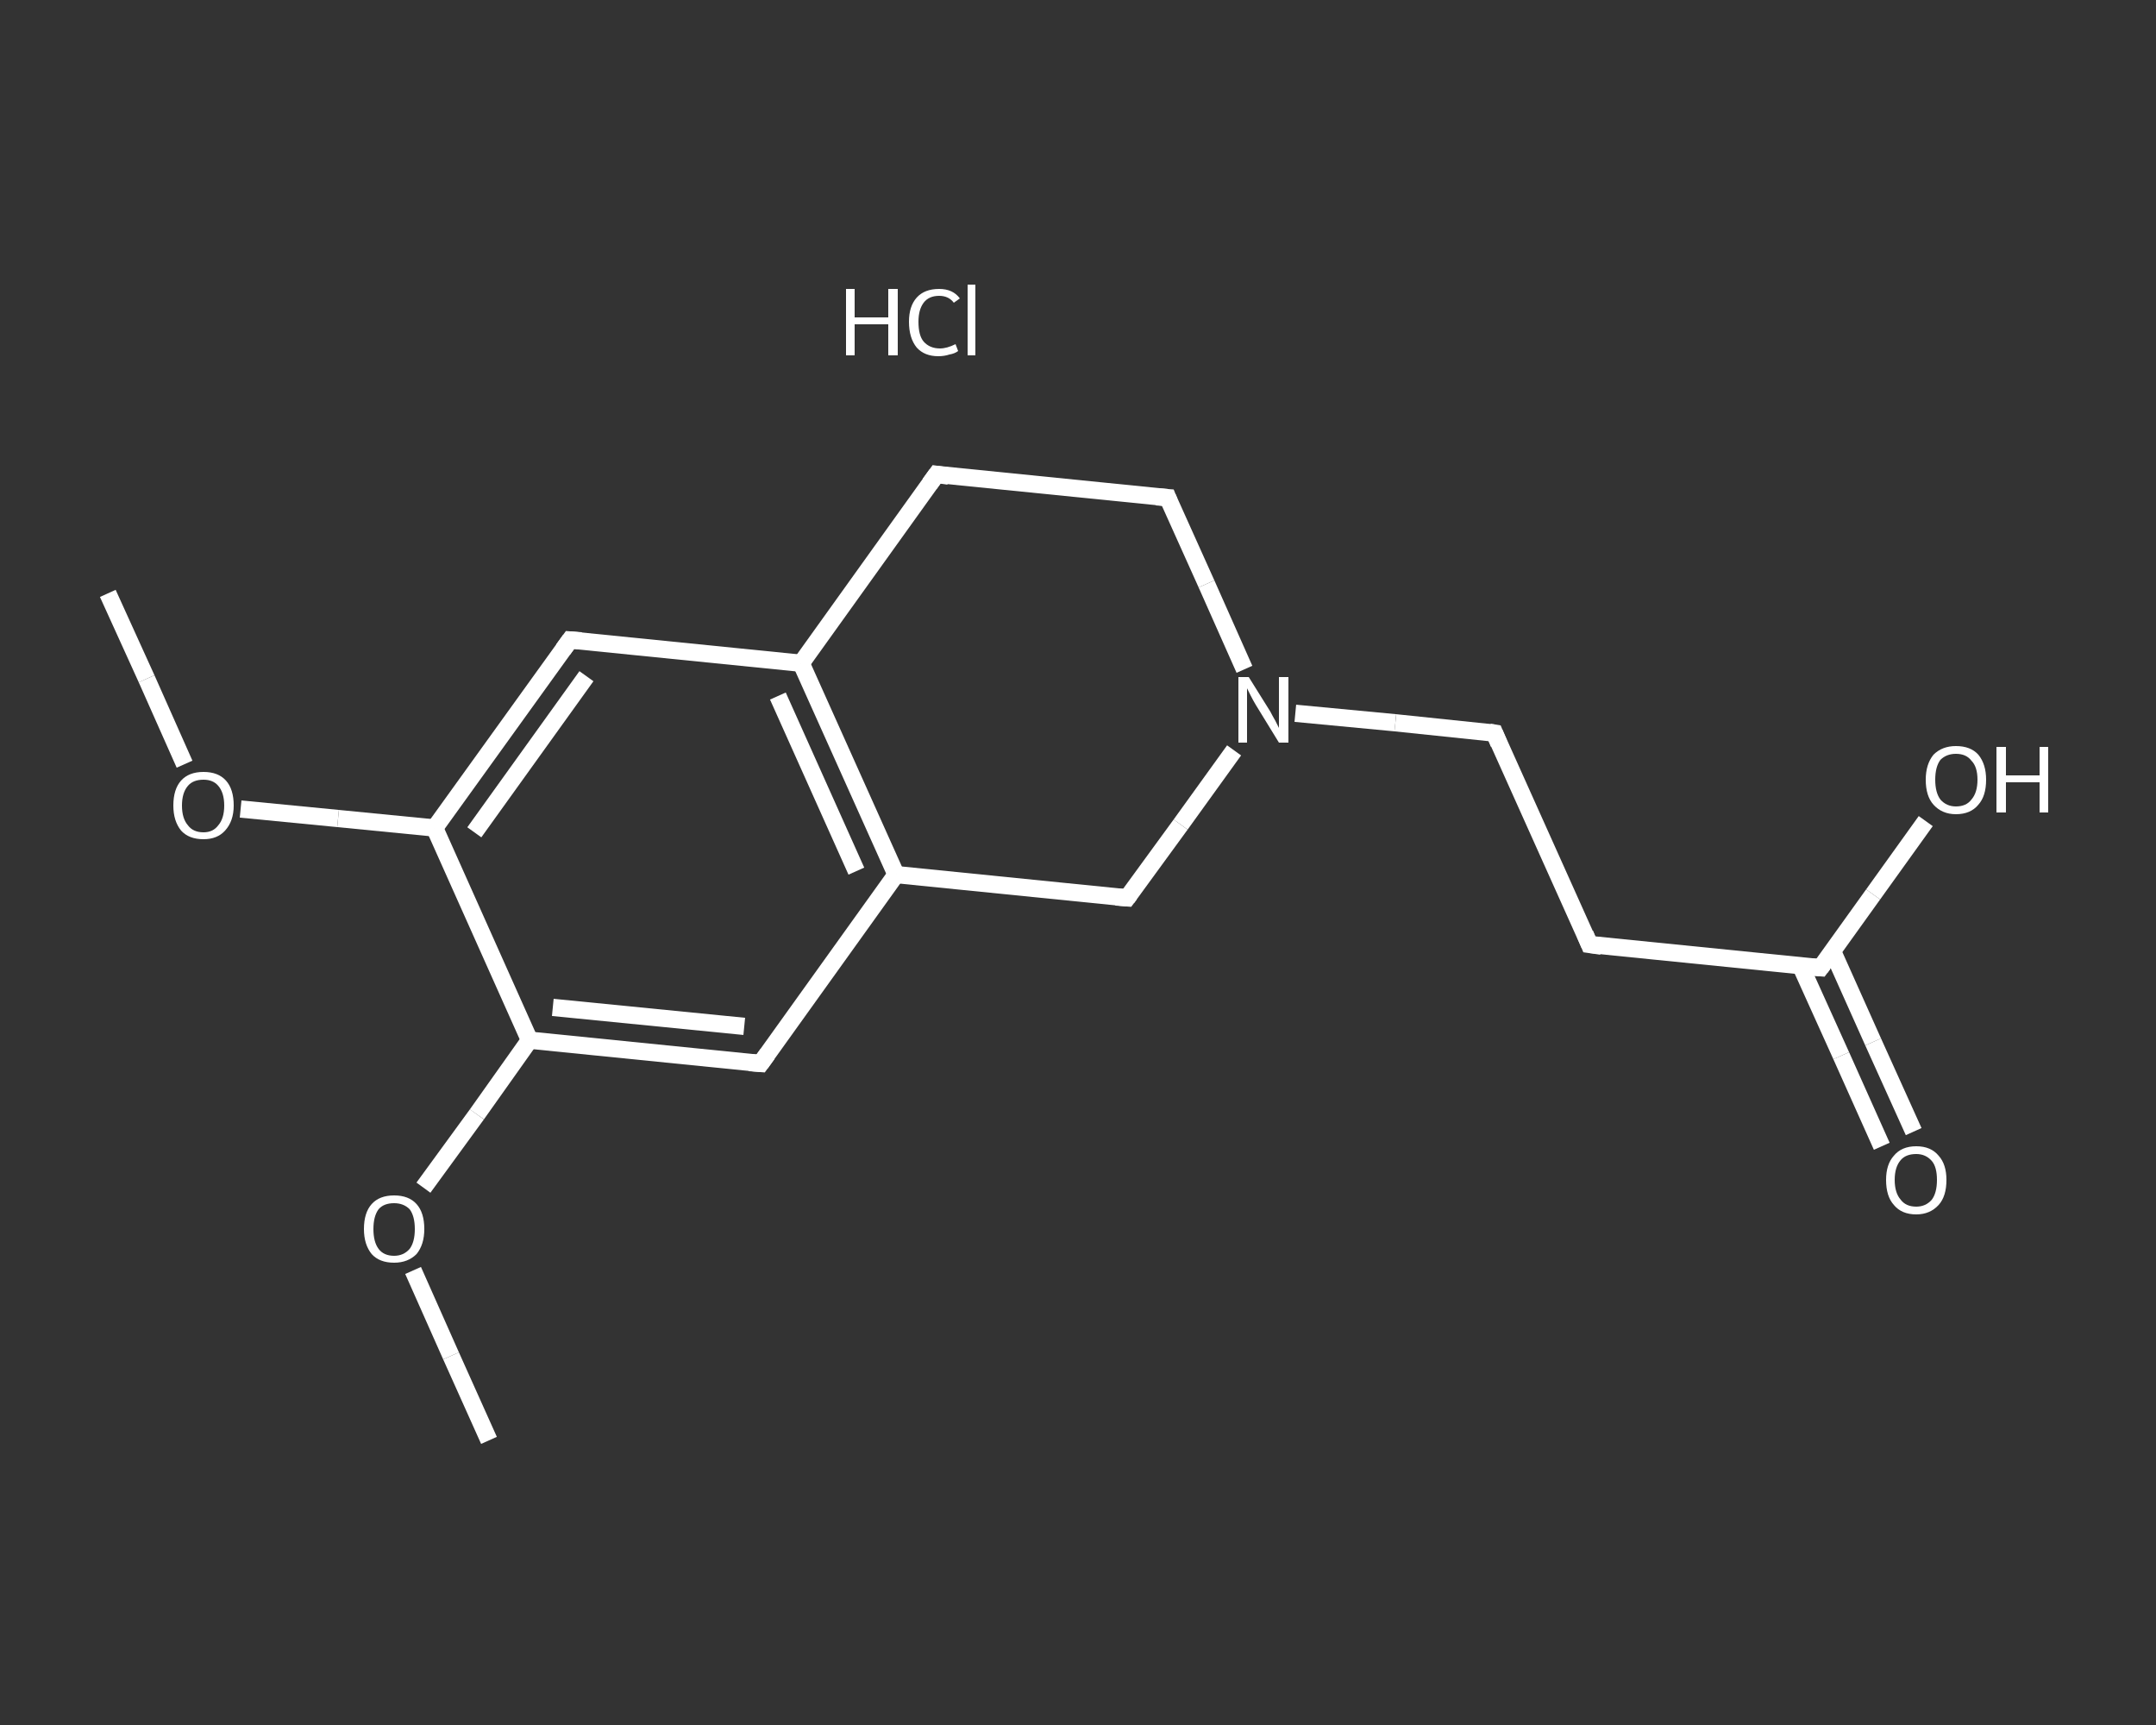 <?xml version='1.0' encoding='iso-8859-1'?>
<svg version='1.1' baseProfile='full'
              xmlns='http://www.w3.org/2000/svg'
                      xmlns:rdkit='http://www.rdkit.org/xml'
                      xmlns:xlink='http://www.w3.org/1999/xlink'
                  xml:space='preserve'
width='250px' height='200px' viewBox='0 0 250 200'>
<rect x="0" y="0" width="250" height="200" fill="#333333" stroke="none"/>
<!-- END OF HEADER -->
<rect style='opacity:1.0;fill:transparent;stroke:none' width='250.0' height='200.0' x='0.0' y='0.0'> </rect>
<path class='bond-0 atom-0 atom-1' d='M 12.5,68.8 L 17.0,78.7' style='fill:none;fill-rule:evenodd;stroke:#FFFFFF;stroke-width:2.0px;stroke-linecap:butt;stroke-linejoin:miter;stroke-opacity:1' />
<path class='bond-0 atom-0 atom-1' d='M 17.0,78.7 L 21.4,88.6' style='fill:none;fill-rule:evenodd;stroke:#FFFFFF;stroke-width:2.0px;stroke-linecap:butt;stroke-linejoin:miter;stroke-opacity:1' />
<path class='bond-1 atom-1 atom-2' d='M 27.9,93.8 L 39.2,94.9' style='fill:none;fill-rule:evenodd;stroke:#FFFFFF;stroke-width:2.0px;stroke-linecap:butt;stroke-linejoin:miter;stroke-opacity:1' />
<path class='bond-1 atom-1 atom-2' d='M 39.2,94.9 L 50.4,96.0' style='fill:none;fill-rule:evenodd;stroke:#FFFFFF;stroke-width:2.0px;stroke-linecap:butt;stroke-linejoin:miter;stroke-opacity:1' />
<path class='bond-2 atom-2 atom-3' d='M 50.4,96.0 L 66.1,74.2' style='fill:none;fill-rule:evenodd;stroke:#FFFFFF;stroke-width:2.0px;stroke-linecap:butt;stroke-linejoin:miter;stroke-opacity:1' />
<path class='bond-2 atom-2 atom-3' d='M 55.0,96.5 L 68.0,78.4' style='fill:none;fill-rule:evenodd;stroke:#FFFFFF;stroke-width:2.0px;stroke-linecap:butt;stroke-linejoin:miter;stroke-opacity:1' />
<path class='bond-3 atom-3 atom-4' d='M 66.1,74.2 L 92.9,76.9' style='fill:none;fill-rule:evenodd;stroke:#FFFFFF;stroke-width:2.0px;stroke-linecap:butt;stroke-linejoin:miter;stroke-opacity:1' />
<path class='bond-4 atom-4 atom-5' d='M 92.9,76.9 L 103.9,101.4' style='fill:none;fill-rule:evenodd;stroke:#FFFFFF;stroke-width:2.0px;stroke-linecap:butt;stroke-linejoin:miter;stroke-opacity:1' />
<path class='bond-4 atom-4 atom-5' d='M 90.2,80.7 L 99.3,101.0' style='fill:none;fill-rule:evenodd;stroke:#FFFFFF;stroke-width:2.0px;stroke-linecap:butt;stroke-linejoin:miter;stroke-opacity:1' />
<path class='bond-5 atom-5 atom-6' d='M 103.9,101.4 L 88.2,123.3' style='fill:none;fill-rule:evenodd;stroke:#FFFFFF;stroke-width:2.0px;stroke-linecap:butt;stroke-linejoin:miter;stroke-opacity:1' />
<path class='bond-6 atom-6 atom-7' d='M 88.2,123.3 L 61.4,120.6' style='fill:none;fill-rule:evenodd;stroke:#FFFFFF;stroke-width:2.0px;stroke-linecap:butt;stroke-linejoin:miter;stroke-opacity:1' />
<path class='bond-6 atom-6 atom-7' d='M 86.3,119.0 L 64.1,116.8' style='fill:none;fill-rule:evenodd;stroke:#FFFFFF;stroke-width:2.0px;stroke-linecap:butt;stroke-linejoin:miter;stroke-opacity:1' />
<path class='bond-7 atom-7 atom-8' d='M 61.4,120.6 L 55.3,129.2' style='fill:none;fill-rule:evenodd;stroke:#FFFFFF;stroke-width:2.0px;stroke-linecap:butt;stroke-linejoin:miter;stroke-opacity:1' />
<path class='bond-7 atom-7 atom-8' d='M 55.3,129.2 L 49.1,137.7' style='fill:none;fill-rule:evenodd;stroke:#FFFFFF;stroke-width:2.0px;stroke-linecap:butt;stroke-linejoin:miter;stroke-opacity:1' />
<path class='bond-8 atom-8 atom-9' d='M 47.9,147.3 L 52.3,157.2' style='fill:none;fill-rule:evenodd;stroke:#FFFFFF;stroke-width:2.0px;stroke-linecap:butt;stroke-linejoin:miter;stroke-opacity:1' />
<path class='bond-8 atom-8 atom-9' d='M 52.3,157.2 L 56.7,167.0' style='fill:none;fill-rule:evenodd;stroke:#FFFFFF;stroke-width:2.0px;stroke-linecap:butt;stroke-linejoin:miter;stroke-opacity:1' />
<path class='bond-9 atom-5 atom-10' d='M 103.9,101.4 L 130.7,104.1' style='fill:none;fill-rule:evenodd;stroke:#FFFFFF;stroke-width:2.0px;stroke-linecap:butt;stroke-linejoin:miter;stroke-opacity:1' />
<path class='bond-10 atom-10 atom-11' d='M 130.7,104.1 L 136.9,95.6' style='fill:none;fill-rule:evenodd;stroke:#FFFFFF;stroke-width:2.0px;stroke-linecap:butt;stroke-linejoin:miter;stroke-opacity:1' />
<path class='bond-10 atom-10 atom-11' d='M 136.9,95.6 L 143.1,87.0' style='fill:none;fill-rule:evenodd;stroke:#FFFFFF;stroke-width:2.0px;stroke-linecap:butt;stroke-linejoin:miter;stroke-opacity:1' />
<path class='bond-11 atom-11 atom-12' d='M 150.2,82.7 L 161.8,83.8' style='fill:none;fill-rule:evenodd;stroke:#FFFFFF;stroke-width:2.0px;stroke-linecap:butt;stroke-linejoin:miter;stroke-opacity:1' />
<path class='bond-11 atom-11 atom-12' d='M 161.8,83.8 L 173.3,85.0' style='fill:none;fill-rule:evenodd;stroke:#FFFFFF;stroke-width:2.0px;stroke-linecap:butt;stroke-linejoin:miter;stroke-opacity:1' />
<path class='bond-12 atom-12 atom-13' d='M 173.3,85.0 L 184.3,109.5' style='fill:none;fill-rule:evenodd;stroke:#FFFFFF;stroke-width:2.0px;stroke-linecap:butt;stroke-linejoin:miter;stroke-opacity:1' />
<path class='bond-13 atom-13 atom-14' d='M 184.3,109.5 L 211.1,112.2' style='fill:none;fill-rule:evenodd;stroke:#FFFFFF;stroke-width:2.0px;stroke-linecap:butt;stroke-linejoin:miter;stroke-opacity:1' />
<path class='bond-14 atom-14 atom-15' d='M 208.8,112.0 L 213.5,122.4' style='fill:none;fill-rule:evenodd;stroke:#FFFFFF;stroke-width:2.0px;stroke-linecap:butt;stroke-linejoin:miter;stroke-opacity:1' />
<path class='bond-14 atom-14 atom-15' d='M 213.5,122.4 L 218.2,132.9' style='fill:none;fill-rule:evenodd;stroke:#FFFFFF;stroke-width:2.0px;stroke-linecap:butt;stroke-linejoin:miter;stroke-opacity:1' />
<path class='bond-14 atom-14 atom-15' d='M 212.5,110.3 L 217.2,120.8' style='fill:none;fill-rule:evenodd;stroke:#FFFFFF;stroke-width:2.0px;stroke-linecap:butt;stroke-linejoin:miter;stroke-opacity:1' />
<path class='bond-14 atom-14 atom-15' d='M 217.2,120.8 L 221.9,131.2' style='fill:none;fill-rule:evenodd;stroke:#FFFFFF;stroke-width:2.0px;stroke-linecap:butt;stroke-linejoin:miter;stroke-opacity:1' />
<path class='bond-15 atom-14 atom-16' d='M 211.1,112.2 L 217.2,103.7' style='fill:none;fill-rule:evenodd;stroke:#FFFFFF;stroke-width:2.0px;stroke-linecap:butt;stroke-linejoin:miter;stroke-opacity:1' />
<path class='bond-15 atom-14 atom-16' d='M 217.2,103.7 L 223.3,95.2' style='fill:none;fill-rule:evenodd;stroke:#FFFFFF;stroke-width:2.0px;stroke-linecap:butt;stroke-linejoin:miter;stroke-opacity:1' />
<path class='bond-16 atom-11 atom-17' d='M 144.3,77.6 L 139.9,67.7' style='fill:none;fill-rule:evenodd;stroke:#FFFFFF;stroke-width:2.0px;stroke-linecap:butt;stroke-linejoin:miter;stroke-opacity:1' />
<path class='bond-16 atom-11 atom-17' d='M 139.9,67.7 L 135.4,57.7' style='fill:none;fill-rule:evenodd;stroke:#FFFFFF;stroke-width:2.0px;stroke-linecap:butt;stroke-linejoin:miter;stroke-opacity:1' />
<path class='bond-17 atom-17 atom-18' d='M 135.4,57.7 L 108.6,55.0' style='fill:none;fill-rule:evenodd;stroke:#FFFFFF;stroke-width:2.0px;stroke-linecap:butt;stroke-linejoin:miter;stroke-opacity:1' />
<path class='bond-18 atom-7 atom-2' d='M 61.4,120.6 L 50.4,96.0' style='fill:none;fill-rule:evenodd;stroke:#FFFFFF;stroke-width:2.0px;stroke-linecap:butt;stroke-linejoin:miter;stroke-opacity:1' />
<path class='bond-19 atom-18 atom-4' d='M 108.6,55.0 L 92.9,76.9' style='fill:none;fill-rule:evenodd;stroke:#FFFFFF;stroke-width:2.0px;stroke-linecap:butt;stroke-linejoin:miter;stroke-opacity:1' />
<path d='M 65.3,75.3 L 66.1,74.2 L 67.4,74.3' style='fill:none;stroke:#FFFFFF;stroke-width:2.0px;stroke-linecap:butt;stroke-linejoin:miter;stroke-opacity:1;' />
<path d='M 89.0,122.2 L 88.2,123.3 L 86.9,123.2' style='fill:none;stroke:#FFFFFF;stroke-width:2.0px;stroke-linecap:butt;stroke-linejoin:miter;stroke-opacity:1;' />
<path d='M 129.4,104.0 L 130.7,104.1 L 131.0,103.7' style='fill:none;stroke:#FFFFFF;stroke-width:2.0px;stroke-linecap:butt;stroke-linejoin:miter;stroke-opacity:1;' />
<path d='M 172.7,84.9 L 173.3,85.0 L 173.8,86.2' style='fill:none;stroke:#FFFFFF;stroke-width:2.0px;stroke-linecap:butt;stroke-linejoin:miter;stroke-opacity:1;' />
<path d='M 183.8,108.3 L 184.3,109.5 L 185.7,109.7' style='fill:none;stroke:#FFFFFF;stroke-width:2.0px;stroke-linecap:butt;stroke-linejoin:miter;stroke-opacity:1;' />
<path d='M 209.8,112.1 L 211.1,112.2 L 211.4,111.8' style='fill:none;stroke:#FFFFFF;stroke-width:2.0px;stroke-linecap:butt;stroke-linejoin:miter;stroke-opacity:1;' />
<path d='M 135.6,58.2 L 135.4,57.7 L 134.1,57.6' style='fill:none;stroke:#FFFFFF;stroke-width:2.0px;stroke-linecap:butt;stroke-linejoin:miter;stroke-opacity:1;' />
<path d='M 110.0,55.2 L 108.6,55.0 L 107.8,56.1' style='fill:none;stroke:#FFFFFF;stroke-width:2.0px;stroke-linecap:butt;stroke-linejoin:miter;stroke-opacity:1;' />
<path class='atom-1' d='M 20.1 93.4
Q 20.1 91.5, 21.0 90.5
Q 21.9 89.5, 23.6 89.5
Q 25.3 89.5, 26.2 90.5
Q 27.1 91.5, 27.1 93.4
Q 27.1 95.2, 26.1 96.3
Q 25.2 97.3, 23.6 97.3
Q 21.9 97.3, 21.0 96.3
Q 20.1 95.2, 20.1 93.4
M 23.6 96.5
Q 24.7 96.5, 25.3 95.7
Q 26.0 94.9, 26.0 93.4
Q 26.0 91.9, 25.3 91.1
Q 24.7 90.4, 23.6 90.4
Q 22.4 90.4, 21.8 91.1
Q 21.1 91.9, 21.1 93.4
Q 21.1 94.9, 21.8 95.7
Q 22.4 96.5, 23.6 96.5
' fill='#FFFFFF'/>
<path class='atom-8' d='M 42.2 142.5
Q 42.2 140.6, 43.1 139.6
Q 44.0 138.6, 45.7 138.6
Q 47.4 138.6, 48.3 139.6
Q 49.2 140.6, 49.2 142.5
Q 49.2 144.3, 48.3 145.4
Q 47.3 146.4, 45.7 146.4
Q 44.0 146.4, 43.1 145.4
Q 42.2 144.3, 42.2 142.5
M 45.7 145.6
Q 46.8 145.6, 47.5 144.8
Q 48.1 144.0, 48.1 142.5
Q 48.1 141.0, 47.5 140.2
Q 46.8 139.5, 45.7 139.5
Q 44.5 139.5, 43.9 140.2
Q 43.3 141.0, 43.3 142.5
Q 43.3 144.0, 43.9 144.8
Q 44.5 145.6, 45.7 145.6
' fill='#FFFFFF'/>
<path class='atom-11' d='M 144.8 78.5
L 147.3 82.5
Q 147.5 82.9, 147.9 83.6
Q 148.3 84.4, 148.3 84.4
L 148.3 78.5
L 149.4 78.5
L 149.4 86.1
L 148.3 86.1
L 145.6 81.7
Q 145.3 81.2, 145.0 80.6
Q 144.7 80.0, 144.6 79.8
L 144.6 86.1
L 143.6 86.1
L 143.6 78.5
L 144.8 78.5
' fill='#FFFFFF'/>
<path class='atom-15' d='M 218.7 136.8
Q 218.7 135.0, 219.6 134.0
Q 220.5 132.9, 222.2 132.9
Q 223.9 132.9, 224.8 134.0
Q 225.7 135.0, 225.7 136.8
Q 225.7 138.7, 224.8 139.7
Q 223.8 140.8, 222.2 140.8
Q 220.5 140.8, 219.6 139.7
Q 218.7 138.7, 218.7 136.8
M 222.2 139.9
Q 223.3 139.9, 224.0 139.1
Q 224.6 138.3, 224.6 136.8
Q 224.6 135.3, 224.0 134.6
Q 223.3 133.8, 222.2 133.8
Q 221.0 133.8, 220.4 134.5
Q 219.7 135.3, 219.7 136.8
Q 219.7 138.3, 220.4 139.1
Q 221.0 139.9, 222.2 139.9
' fill='#FFFFFF'/>
<path class='atom-16' d='M 223.3 90.4
Q 223.3 88.6, 224.2 87.5
Q 225.2 86.5, 226.8 86.5
Q 228.5 86.5, 229.4 87.5
Q 230.3 88.6, 230.3 90.4
Q 230.3 92.3, 229.4 93.3
Q 228.5 94.4, 226.8 94.4
Q 225.2 94.4, 224.2 93.3
Q 223.3 92.3, 223.3 90.4
M 226.8 93.5
Q 228.0 93.5, 228.6 92.7
Q 229.3 91.9, 229.3 90.4
Q 229.3 88.9, 228.6 88.2
Q 228.0 87.4, 226.8 87.4
Q 225.7 87.4, 225.0 88.1
Q 224.4 88.9, 224.4 90.4
Q 224.4 91.9, 225.0 92.7
Q 225.7 93.5, 226.8 93.5
' fill='#FFFFFF'/>
<path class='atom-16' d='M 231.5 86.6
L 232.6 86.6
L 232.6 89.9
L 236.5 89.9
L 236.5 86.6
L 237.5 86.6
L 237.5 94.2
L 236.5 94.2
L 236.5 90.7
L 232.6 90.7
L 232.6 94.2
L 231.5 94.2
L 231.5 86.6
' fill='#FFFFFF'/>
<path class='atom-19' d='M 98.1 33.5
L 99.1 33.5
L 99.1 36.8
L 103.0 36.8
L 103.0 33.5
L 104.1 33.5
L 104.1 41.2
L 103.0 41.2
L 103.0 37.6
L 99.1 37.6
L 99.1 41.2
L 98.1 41.2
L 98.1 33.5
' fill='#FFFFFF'/>
<path class='atom-19' d='M 105.4 37.3
Q 105.4 35.5, 106.3 34.5
Q 107.2 33.5, 108.9 33.5
Q 110.5 33.5, 111.3 34.6
L 110.6 35.1
Q 110.0 34.3, 108.9 34.3
Q 107.7 34.3, 107.1 35.1
Q 106.5 35.9, 106.5 37.3
Q 106.5 38.9, 107.1 39.6
Q 107.8 40.4, 109.0 40.4
Q 109.8 40.4, 110.8 39.9
L 111.1 40.7
Q 110.7 41.0, 110.1 41.1
Q 109.5 41.3, 108.8 41.3
Q 107.2 41.3, 106.3 40.3
Q 105.4 39.2, 105.4 37.3
' fill='#FFFFFF'/>
<path class='atom-19' d='M 112.2 33.0
L 113.1 33.0
L 113.1 41.2
L 112.2 41.2
L 112.2 33.0
' fill='#FFFFFF'/>
</svg>
